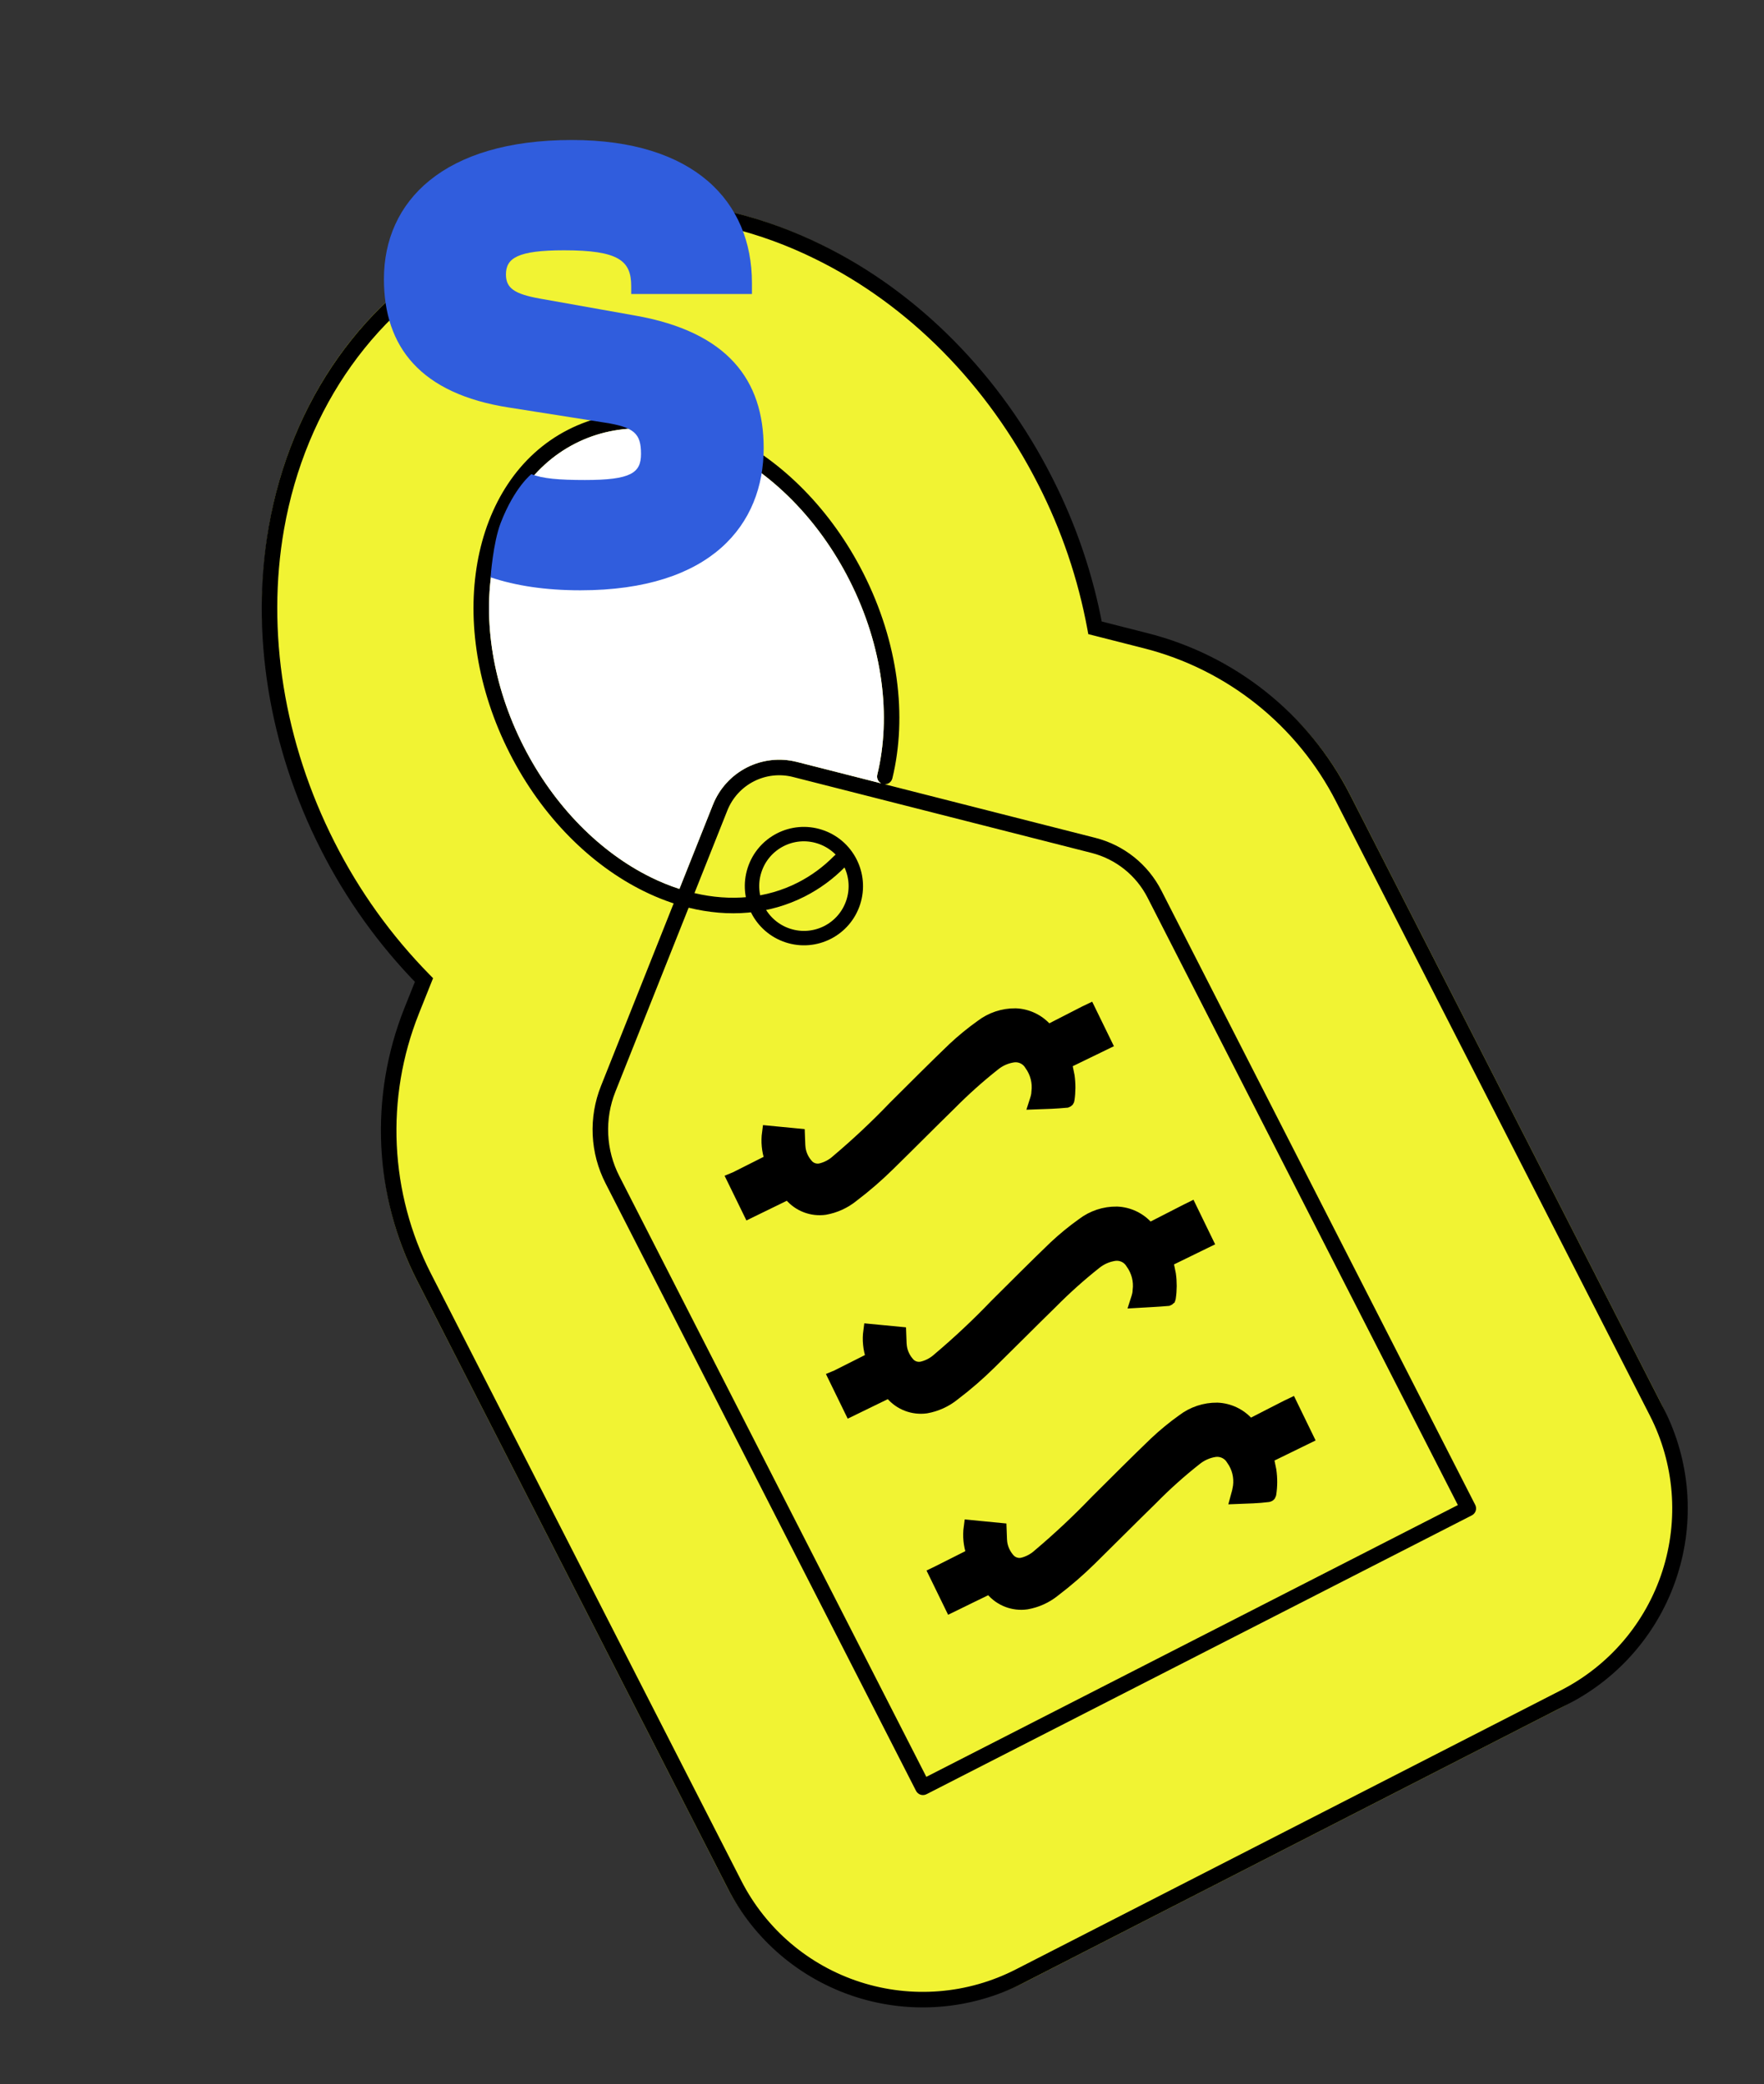 <svg width="215" height="254" viewBox="0 0 215 254" fill="none" xmlns="http://www.w3.org/2000/svg">
<rect x="0" y="0" width="215" height="254" fill="#333333" stroke="none"/>
<g clip-path="url(#clip0_21_797)">
<path d="M57.55 29.391C44.595 35.976 35.586 48.547 32.835 63.873C30.543 76.678 32.758 90.565 39.059 102.986C42.133 109.07 46.136 114.639 50.924 119.496L49.373 123.342C47.265 128.594 46.305 134.227 46.555 139.865C46.804 145.501 48.26 151.013 50.822 156.031L88.604 229.934C91.745 236.077 97.692 241.126 104.286 243.231C110.879 245.335 118.762 244.705 124.947 241.538L190.065 208.2C196.25 205.031 202.211 198.612 204.364 192.028C206.517 185.445 205.449 176.873 202.31 170.729L164.529 96.814C162.095 92.053 158.67 87.871 154.48 84.544C150.29 81.216 145.432 78.82 140.228 77.514L133.942 75.938C132.79 69.647 130.728 63.562 127.822 57.87C121.521 45.45 111.616 35.46 99.935 29.776C85.964 22.923 70.513 22.78 57.55 29.391Z" fill="#F1F333"/>
<path d="M51.675 119.428L52.553 119.777L52.783 119.203L52.35 118.763L51.675 119.428ZM50.154 123.231L49.276 122.881L49.276 122.883L50.154 123.231ZM133.464 76.507L132.534 76.681L132.644 77.277L133.229 77.424L133.464 76.507ZM127.381 58.603L126.537 59.034L126.54 59.036L127.381 58.603ZM99.801 30.718L99.381 31.567L99.383 31.569L99.801 30.718ZM103.013 105.628C103.38 105.256 103.374 104.656 103.002 104.29C102.63 103.924 102.03 103.929 101.664 104.303L103.013 105.628ZM106.926 94.404C106.821 94.832 107.026 95.262 107.396 95.461C107.465 95.498 107.541 95.527 107.621 95.546C108.129 95.67 108.64 95.357 108.764 94.848L106.926 94.404ZM178.961 183.82L179.391 184.663C179.614 184.548 179.784 184.349 179.862 184.11C179.939 183.871 179.918 183.611 179.804 183.387L178.961 183.82ZM112.491 217.802L111.648 218.235C111.886 218.7 112.455 218.883 112.92 218.646L112.491 217.802ZM87.782 98.389L86.905 98.038L86.903 98.04L87.782 98.389ZM96.863 93.76L97.098 92.841L97.095 92.842L96.863 93.76ZM57.559 29.386C44.507 36.022 35.483 48.712 32.76 64.148L34.623 64.474C37.252 49.574 45.938 37.417 58.414 31.075L57.559 29.386ZM32.76 64.148C30.492 77.037 32.753 90.999 39.084 103.481L40.772 102.622C34.611 90.476 32.431 76.927 34.623 64.474L32.76 64.148ZM39.084 103.481C42.176 109.599 46.196 115.202 51 120.092L52.35 118.763C47.682 114.011 43.777 108.567 40.772 102.622L39.084 103.481ZM50.796 119.077L49.276 122.881L51.032 123.581L52.553 119.777L50.796 119.077ZM49.276 122.883C47.16 128.203 46.203 133.913 46.47 139.629L48.36 139.538C48.106 134.09 49.017 128.65 51.034 123.581L49.276 122.883ZM46.47 139.629C46.737 145.346 48.221 150.939 50.822 156.033L52.507 155.168C50.028 150.314 48.615 144.985 48.36 139.538L46.47 139.629ZM50.822 156.033L88.676 230.074L90.361 229.209L52.507 155.168L50.822 156.033ZM88.676 230.074C91.904 236.387 97.509 241.157 104.257 243.334L104.84 241.531C98.569 239.508 93.36 235.076 90.361 229.209L88.676 230.074ZM104.257 243.334C111.005 245.511 118.345 244.918 124.663 241.684L123.804 239.998C117.933 243.003 111.112 243.554 104.84 241.531L104.257 243.334ZM124.663 241.684L191.131 207.655L190.271 205.969L123.804 239.998L124.663 241.684ZM191.131 207.655C197.447 204.419 202.223 198.808 204.408 192.056L202.608 191.475C200.578 197.749 196.141 202.962 190.271 205.969L191.131 207.655ZM204.408 192.056C206.593 185.304 206.007 177.964 202.781 171.649L201.096 172.514C204.094 178.381 204.638 185.202 202.608 191.475L204.408 192.056ZM202.781 171.649L164.532 96.821L162.847 97.685L201.096 172.514L202.781 171.649ZM164.532 96.821C162.059 91.983 158.584 87.728 154.337 84.338L153.156 85.82C157.193 89.043 160.497 93.086 162.847 97.685L164.532 96.821ZM154.337 84.338C150.09 80.949 145.17 78.505 139.904 77.166L139.435 79.002C144.442 80.275 149.119 82.6 153.156 85.82L154.337 84.338ZM139.904 77.166L133.699 75.589L133.229 77.424L139.435 79.002L139.904 77.166ZM134.394 76.333C133.226 70.012 131.146 63.894 128.224 58.172L126.54 59.036C129.379 64.596 131.398 70.54 132.534 76.681L134.394 76.333ZM128.226 58.174C121.894 45.693 111.953 35.622 100.219 29.868L99.383 31.569C110.722 37.128 120.376 46.887 126.537 59.034L128.226 58.174ZM100.221 29.869C86.178 22.927 70.621 22.726 57.559 29.386L58.414 31.075C70.897 24.709 85.826 24.867 99.381 31.567L100.221 29.869ZM101.664 104.303C100.375 105.618 98.881 106.717 97.24 107.553L98.096 109.24C99.919 108.311 101.58 107.09 103.013 105.628L101.664 104.303ZM97.24 107.553C93.396 109.507 89.031 109.869 84.641 108.836C84.03 108.692 83.419 108.522 82.809 108.324C81.645 107.949 80.484 107.477 79.336 106.912C73.254 103.922 67.577 98.359 63.795 90.907L62.108 91.767C66.057 99.549 72.016 105.425 78.499 108.613C80.278 109.487 82.1 110.16 83.933 110.613C88.782 111.812 93.707 111.472 98.096 109.24L97.24 107.553ZM63.795 90.907C60.011 83.454 58.87 75.592 60.045 68.919C61.218 62.245 64.689 56.816 70.094 54.056L69.237 52.369C63.186 55.461 59.433 61.476 58.181 68.594C56.929 75.71 58.157 83.985 62.108 91.767L63.795 90.907ZM70.094 54.056C75.497 51.296 81.921 51.691 87.998 54.684C94.077 57.678 99.751 63.251 103.536 70.71L105.224 69.85C101.271 62.063 95.316 56.176 88.836 52.984C82.355 49.793 75.29 49.276 69.237 52.369L70.094 54.056ZM103.536 70.71C107.64 78.803 108.636 87.362 106.926 94.404L108.764 94.848C110.593 87.316 109.506 78.296 105.224 69.85L103.536 70.71ZM178.532 182.977L177.687 183.408L112.903 216.529L112.062 216.959L112.92 218.646L179.391 184.663L178.532 182.977ZM113.333 217.37L112.903 216.529L75.483 143.321L73.798 144.187L111.648 218.235L113.333 217.37ZM75.483 143.321C74.674 141.74 74.213 140.004 74.13 138.23L72.24 138.32C72.335 140.366 72.867 142.366 73.798 144.187L75.483 143.321ZM74.13 138.23C74.049 136.456 74.347 134.684 75.006 133.034L73.25 132.334C72.49 134.235 72.146 136.277 72.24 138.32L74.13 138.23ZM75.006 133.034L83.933 110.613L84.641 108.836L88.661 98.739L86.903 98.04L82.809 108.324L73.25 132.334L75.006 133.034ZM88.66 98.741C89.273 97.215 90.419 95.962 91.884 95.215L91.028 93.527C89.154 94.483 87.689 96.085 86.905 98.038L88.66 98.741ZM91.884 95.215C93.35 94.467 95.036 94.277 96.631 94.678L97.095 92.842C95.058 92.329 92.901 92.572 91.028 93.527L91.884 95.215ZM96.629 94.678L133.046 103.939L133.515 102.104L107.396 95.461L97.098 92.841L96.629 94.678ZM133.046 103.939C134.504 104.311 135.866 104.989 137.042 105.927L138.224 104.447C136.839 103.34 135.233 102.542 133.515 102.104L133.046 103.939ZM137.042 105.927C138.218 106.867 139.179 108.046 139.865 109.386L141.549 108.521C140.742 106.942 139.609 105.553 138.224 104.447L137.042 105.927ZM139.865 109.386L177.687 183.408L178.119 184.252L179.804 183.387L141.549 108.521L139.865 109.386Z" fill="black"/>
<path d="M107.396 95.461C107.026 95.262 106.821 94.832 106.926 94.404C108.636 87.362 107.64 78.803 103.536 70.71C99.751 63.251 94.077 57.678 87.998 54.684C81.921 51.691 75.497 51.296 70.094 54.056C64.689 56.816 61.218 62.245 60.045 68.919C58.87 75.592 60.011 83.454 63.795 90.907C67.577 98.359 73.254 103.922 79.336 106.912C80.484 107.477 81.645 107.949 82.809 108.324L86.903 98.04L86.905 98.038C87.689 96.085 89.154 94.483 91.028 93.527C92.901 92.572 95.058 92.329 97.095 92.842L97.098 92.841L107.396 95.461Z" fill="white"/>
<path fill-rule="evenodd" clip-rule="evenodd" d="M88.661 98.739L87.782 98.389L88.66 98.741L88.661 98.739Z" fill="black"/>
<path d="M150.882 182.396C150.996 181.992 151.086 181.582 151.152 181.168C151.314 179.964 151.009 178.742 150.298 177.756C150.07 177.374 149.735 177.068 149.334 176.876C148.934 176.684 148.486 176.614 148.046 176.675C147.183 176.808 146.37 177.166 145.688 177.712C143.788 179.207 141.985 180.822 140.29 182.547C137.8 184.974 135.345 187.457 132.86 189.894C131.463 191.27 129.979 192.556 128.419 193.742C127.458 194.519 126.316 195.039 125.099 195.251C124.34 195.357 123.566 195.271 122.849 194.999C122.131 194.727 121.494 194.278 120.994 193.695C120.592 193.267 120.744 193.299 120.326 193.478C118.955 194.133 117.584 194.815 116.218 195.48L115.962 195.604L114.103 191.794L114.348 191.676C115.746 190.967 117.133 190.263 118.536 189.565C118.668 189.491 118.676 189.412 118.639 189.247C118.294 188.24 118.19 187.166 118.335 186.112C119.505 186.222 120.691 186.336 121.824 186.451C121.851 186.982 121.829 187.498 121.891 188.004C121.994 188.732 122.297 189.416 122.765 189.981C122.98 190.268 123.272 190.486 123.607 190.611C123.941 190.735 124.305 190.761 124.654 190.684C125.415 190.496 126.118 190.12 126.697 189.59C129.143 187.524 131.479 185.332 133.696 183.022C136.09 180.645 138.459 178.26 140.893 175.923C141.947 174.931 143.066 174.012 144.244 173.172C145.426 172.269 146.876 171.787 148.364 171.805C149.061 171.833 149.745 172.003 150.375 172.305C151.005 172.607 151.567 173.034 152.027 173.56C152.224 173.759 152.362 173.804 152.58 173.686C153.997 172.947 155.432 172.232 156.889 171.479L157.304 171.28L159.177 175.131L154.342 177.491C154.45 178.076 154.58 178.622 154.691 179.199C154.828 180.136 154.825 181.089 154.681 182.024C154.68 182.056 154.67 182.087 154.653 182.114C154.63 182.141 154.598 182.16 154.564 182.166C153.307 182.326 152.103 182.35 150.882 182.396Z" fill="black"/>
<path d="M138.653 158.502C138.79 158.078 138.916 157.686 138.923 157.274C139.075 156.071 138.766 154.853 138.058 153.868C137.833 153.485 137.501 153.178 137.102 152.985C136.703 152.791 136.256 152.72 135.818 152.781C134.951 152.91 134.135 153.267 133.451 153.815C131.556 155.316 129.753 156.931 128.053 158.65C125.56 161.085 123.108 163.56 120.623 165.998C119.228 167.376 117.745 168.662 116.182 169.846C115.221 170.625 114.077 171.147 112.86 171.363C112.1 171.468 111.326 171.379 110.609 171.106C109.892 170.833 109.255 170.383 108.757 169.799C108.355 169.371 108.507 169.402 108.089 169.582L103.981 171.583L103.725 171.707L101.866 167.897C101.95 167.863 102.033 167.824 102.112 167.779L106.299 165.669C106.439 165.597 106.439 165.515 106.402 165.35C106.059 164.343 105.955 163.27 106.098 162.216C107.276 162.328 108.452 162.448 109.587 162.554C109.614 163.086 109.592 163.601 109.659 164.118C109.758 164.843 110.059 165.525 110.529 166.085C110.741 166.373 111.033 166.593 111.368 166.717C111.704 166.842 112.068 166.866 112.417 166.787C113.177 166.602 113.879 166.229 114.457 165.701C116.905 163.634 119.243 161.439 121.459 159.125C123.853 156.748 126.222 154.363 128.656 152.026C129.714 151.037 130.836 150.118 132.015 149.278C133.193 148.372 134.641 147.889 136.126 147.909C136.824 147.936 137.508 148.106 138.138 148.408C138.768 148.71 139.33 149.138 139.79 149.664C139.987 149.863 140.125 149.907 140.343 149.789C141.768 149.053 143.195 148.336 144.652 147.582L145.059 147.381L146.931 151.232L142.097 153.591C142.205 154.176 142.341 154.734 142.446 155.3C142.578 156.237 142.575 157.189 142.436 158.125L142.405 158.223C142.382 158.244 142.356 158.259 142.327 158.27C141.059 158.381 139.873 158.429 138.653 158.502Z" fill="black"/>
<path d="M126.317 134.314C126.454 133.889 126.58 133.498 126.587 133.086C126.739 131.882 126.431 130.665 125.723 129.679C125.498 129.297 125.164 128.99 124.765 128.796C124.367 128.602 123.92 128.533 123.481 128.593C122.615 128.72 121.797 129.077 121.115 129.627C119.22 131.125 117.419 132.737 115.72 134.454C113.227 136.889 110.783 139.367 108.29 141.801C106.895 143.18 105.411 144.465 103.848 145.649C102.887 146.428 101.744 146.95 100.526 147.166C99.768 147.272 98.996 147.184 98.28 146.911C97.564 146.638 96.929 146.189 96.432 145.605C96.021 145.174 96.173 145.206 95.742 145.426L91.379 147.552L89.519 143.742C89.604 143.708 89.686 143.669 89.764 143.623L93.953 141.513C94.09 141.449 94.092 141.36 94.052 141.203C93.711 140.192 93.608 139.117 93.751 138.06C94.93 138.172 96.106 138.292 97.24 138.398C97.267 138.93 97.245 139.446 97.312 139.963C97.411 140.687 97.713 141.369 98.182 141.929C98.395 142.217 98.686 142.437 99.022 142.562C99.357 142.686 99.721 142.71 100.07 142.631C100.83 142.446 101.532 142.073 102.111 141.546C104.559 139.478 106.896 137.283 109.113 134.969C111.506 132.592 113.875 130.207 116.31 127.871C117.367 126.881 118.49 125.963 119.669 125.122C120.847 124.218 122.295 123.736 123.779 123.753C124.477 123.78 125.161 123.95 125.791 124.252C126.422 124.554 126.983 124.981 127.442 125.507C127.648 125.709 127.778 125.751 127.997 125.634C129.421 124.896 130.846 124.188 132.305 123.427L132.71 123.234L134.591 127.087L129.75 129.436C129.859 130.021 129.994 130.578 130.1 131.144C130.232 132.082 130.228 133.034 130.089 133.97C130.087 134.004 130.077 134.038 130.058 134.067C130.035 134.088 130.009 134.104 129.981 134.114C128.709 134.233 127.527 134.273 126.317 134.314Z" fill="black"/>
<path d="M150.882 182.396C150.996 181.992 151.086 181.582 151.152 181.168C151.314 179.964 151.009 178.742 150.298 177.756C150.07 177.374 149.735 177.068 149.334 176.876C148.934 176.684 148.486 176.614 148.046 176.675C147.183 176.808 146.37 177.166 145.688 177.712C143.788 179.207 141.985 180.822 140.29 182.547C137.8 184.974 135.345 187.457 132.86 189.894C131.463 191.27 129.979 192.556 128.419 193.742C127.458 194.519 126.316 195.039 125.099 195.251C124.34 195.357 123.566 195.271 122.849 194.999C122.131 194.727 121.494 194.278 120.994 193.695C120.592 193.267 120.744 193.299 120.326 193.478C118.955 194.133 117.584 194.815 116.218 195.48L115.962 195.604L114.103 191.794L114.348 191.676C115.746 190.967 117.133 190.263 118.536 189.565C118.668 189.491 118.676 189.412 118.639 189.247C118.294 188.24 118.19 187.166 118.335 186.112C119.505 186.222 120.691 186.336 121.824 186.451C121.851 186.982 121.829 187.498 121.891 188.004C121.994 188.732 122.297 189.416 122.765 189.981C122.98 190.268 123.272 190.486 123.607 190.611C123.941 190.735 124.305 190.761 124.654 190.684C125.415 190.496 126.118 190.12 126.697 189.59C129.143 187.524 131.479 185.332 133.696 183.022C136.09 180.645 138.459 178.26 140.893 175.923C141.947 174.931 143.066 174.012 144.244 173.172C145.426 172.269 146.876 171.787 148.364 171.805C149.061 171.833 149.745 172.003 150.375 172.305C151.005 172.607 151.567 173.034 152.027 173.56C152.224 173.759 152.362 173.804 152.58 173.686C153.997 172.947 155.432 172.232 156.889 171.479L157.304 171.28L159.177 175.131L154.342 177.491C154.45 178.076 154.58 178.622 154.691 179.199C154.828 180.136 154.825 181.089 154.681 182.024C154.68 182.056 154.67 182.087 154.653 182.114C154.63 182.141 154.598 182.16 154.564 182.166C153.307 182.326 152.103 182.35 150.882 182.396Z" stroke="black" stroke-width="1.756" stroke-miterlimit="10"/>
<path d="M138.653 158.502C138.79 158.078 138.916 157.686 138.923 157.274C139.075 156.071 138.766 154.853 138.058 153.868C137.833 153.485 137.501 153.178 137.102 152.985C136.703 152.791 136.256 152.72 135.818 152.781C134.951 152.91 134.135 153.267 133.451 153.815C131.556 155.316 129.753 156.931 128.053 158.65C125.56 161.085 123.108 163.56 120.623 165.998C119.228 167.376 117.745 168.662 116.182 169.846C115.221 170.625 114.077 171.147 112.86 171.363C112.1 171.468 111.326 171.379 110.609 171.106C109.892 170.833 109.255 170.383 108.757 169.799C108.355 169.371 108.507 169.402 108.089 169.582L103.981 171.583L103.725 171.707L101.866 167.897C101.95 167.863 102.033 167.824 102.112 167.779L106.299 165.669C106.439 165.597 106.439 165.515 106.402 165.35C106.059 164.343 105.955 163.27 106.098 162.216C107.276 162.328 108.452 162.448 109.587 162.554C109.614 163.086 109.592 163.601 109.659 164.118C109.758 164.843 110.059 165.525 110.529 166.085C110.741 166.373 111.033 166.593 111.368 166.717C111.704 166.842 112.068 166.866 112.417 166.787C113.177 166.602 113.879 166.229 114.457 165.701C116.905 163.634 119.243 161.439 121.459 159.125C123.853 156.748 126.222 154.363 128.656 152.026C129.714 151.037 130.836 150.118 132.015 149.278C133.193 148.372 134.641 147.889 136.126 147.909C136.824 147.936 137.508 148.106 138.138 148.408C138.768 148.71 139.33 149.138 139.79 149.664C139.987 149.863 140.125 149.907 140.343 149.789C141.768 149.053 143.195 148.336 144.652 147.582L145.059 147.381L146.931 151.232L142.097 153.591C142.205 154.176 142.341 154.734 142.446 155.3C142.578 156.237 142.575 157.189 142.436 158.125L142.405 158.223C142.382 158.244 142.356 158.259 142.327 158.27C141.059 158.381 139.873 158.429 138.653 158.502Z" stroke="black" stroke-width="1.756" stroke-miterlimit="10"/>
<path d="M126.317 134.314C126.454 133.889 126.58 133.498 126.587 133.086C126.739 131.882 126.431 130.665 125.723 129.679C125.498 129.297 125.164 128.99 124.765 128.796C124.367 128.602 123.92 128.533 123.481 128.593C122.615 128.72 121.797 129.077 121.115 129.627C119.22 131.125 117.419 132.737 115.72 134.454C113.227 136.889 110.783 139.367 108.29 141.801C106.895 143.18 105.411 144.465 103.848 145.649C102.887 146.428 101.744 146.95 100.526 147.166C99.768 147.272 98.996 147.184 98.28 146.911C97.564 146.638 96.929 146.189 96.432 145.605C96.021 145.174 96.173 145.206 95.742 145.426L91.379 147.552L89.519 143.742C89.604 143.708 89.686 143.669 89.764 143.623L93.953 141.513C94.09 141.449 94.092 141.36 94.052 141.203C93.711 140.192 93.608 139.117 93.751 138.06C94.93 138.172 96.106 138.292 97.24 138.398C97.267 138.93 97.245 139.446 97.312 139.963C97.411 140.687 97.713 141.369 98.182 141.929C98.395 142.217 98.686 142.437 99.022 142.562C99.357 142.686 99.721 142.71 100.07 142.631C100.83 142.446 101.532 142.073 102.111 141.546C104.559 139.478 106.896 137.283 109.113 134.969C111.506 132.592 113.875 130.207 116.31 127.871C117.367 126.881 118.49 125.963 119.669 125.122C120.847 124.218 122.295 123.736 123.779 123.753C124.477 123.78 125.161 123.95 125.791 124.252C126.422 124.554 126.983 124.981 127.442 125.507C127.648 125.709 127.778 125.751 127.997 125.634C129.421 124.896 130.846 124.188 132.305 123.427L132.71 123.234L134.591 127.087L129.75 129.436C129.859 130.021 129.994 130.578 130.1 131.144C130.232 132.082 130.228 133.034 130.089 133.97C130.087 134.004 130.077 134.038 130.058 134.067C130.035 134.088 130.009 134.104 129.981 134.114C128.709 134.233 127.527 134.273 126.317 134.314Z" stroke="black" stroke-width="1.756" stroke-miterlimit="10"/>
<path d="M104.002 109.935C105.074 106.605 103.247 103.032 99.922 101.954C96.598 100.876 93.034 102.701 91.963 106.031C90.891 109.36 92.717 112.933 96.041 114.01C99.366 115.088 102.93 113.264 104.002 109.935Z" stroke="black" stroke-width="1.756" stroke-linecap="round" stroke-linejoin="round"/>
</g>
<path d="M78.127 55.314C78.127 57.62 76.934 58.495 71.288 58.495C68.165 58.495 66.101 58.328 64.768 57.777C64.768 57.777 62.731 59.335 61.04 63.684C60.08 66.154 59.797 70.354 59.797 70.354C62.856 71.385 66.5 71.935 70.731 71.935C86.716 71.935 93.078 63.903 93.078 54.598C93.078 46.327 88.704 40.442 77.412 38.454L65.8 36.386C62.699 35.83 61.665 35.114 61.665 33.444C61.665 31.456 63.096 30.501 68.743 30.501C75.423 30.501 76.934 31.774 76.934 34.875V35.83H91.647V34.477C91.647 24.537 84.569 17.061 69.697 17.061C54.031 17.061 46.794 24.537 46.794 34C46.794 42.271 51.247 47.997 62.063 49.667L73.674 51.496C77.332 52.053 78.127 52.848 78.127 55.314Z" fill="#305DDD"/>
<defs>
<clipPath id="clip0_21_797">
<rect width="219.562" height="128.224" fill="white" transform="translate(100.849 253.868) rotate(-117.095)"/>
</clipPath>
</defs>
</svg>
